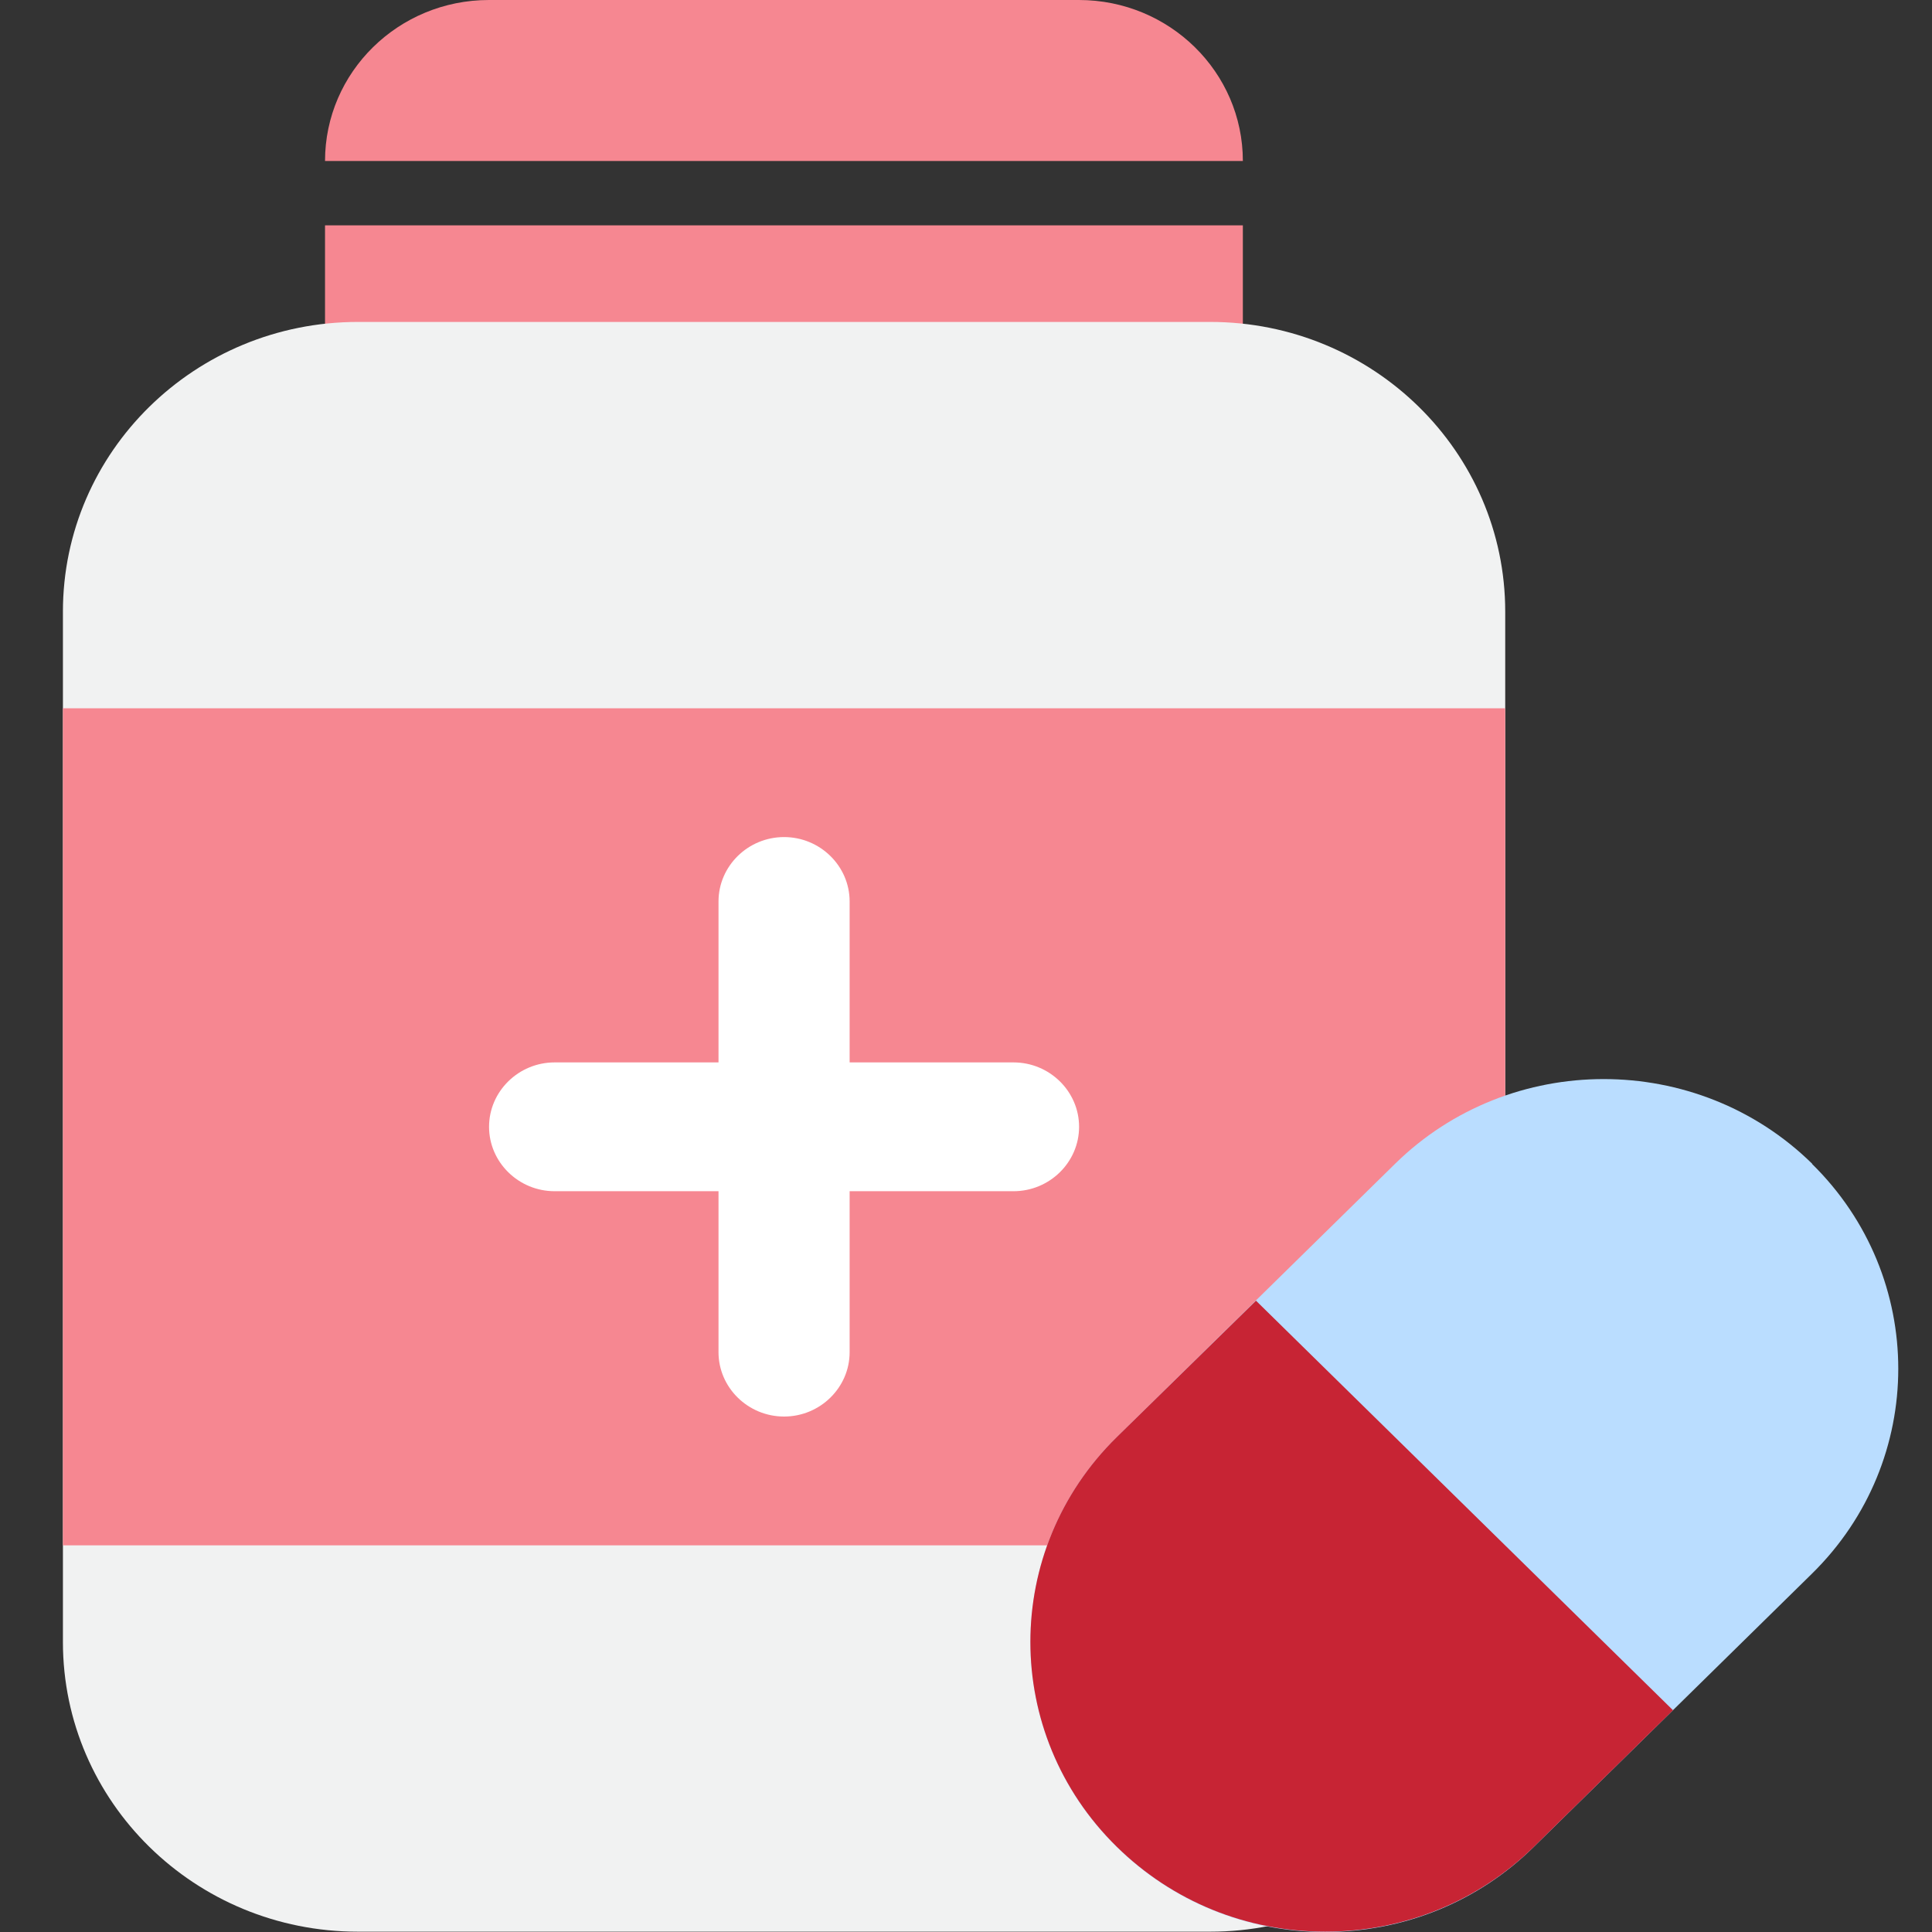 <svg width="30" height="30" viewBox="0 0 30 30" fill="none" xmlns="http://www.w3.org/2000/svg">
<rect x="0" y="0" width="30" height="30" fill="#333333" stroke="none"/>
<g id="pill" clip-path="url(#clip0_448_3651)">
<path id="Vector" d="M16.754 0H7.592C6.187 0 5.047 1.12 5.047 2.5H19.299C19.299 1.12 18.159 0 16.754 0ZM5.047 3.499V5.499C5.047 5.774 5.276 5.999 5.556 5.999H18.79C19.07 5.999 19.299 5.774 19.299 5.499V3.499H5.047Z" fill="#F68791"/>
<path id="Vector_2" d="M18.792 4.999H5.558C3.028 4.999 0.977 7.014 0.977 9.498V25.496C0.977 27.981 3.028 29.995 5.558 29.995H18.792C21.322 29.995 23.373 27.981 23.373 25.496V9.498C23.373 7.014 21.322 4.999 18.792 4.999Z" fill="#F1F2F2"/>
<path id="Vector_3" d="M23.373 10.998H0.977V23.996H23.373V10.998Z" fill="#F68791"/>
<path id="Vector_4" d="M15.738 16.497H13.193V13.998C13.193 13.448 12.735 12.998 12.175 12.998C11.615 12.998 11.157 13.448 11.157 13.998V16.497H8.612C8.052 16.497 7.594 16.947 7.594 17.497C7.594 18.047 8.052 18.497 8.612 18.497H11.157V20.997C11.157 21.546 11.615 21.996 12.175 21.996C12.735 21.996 13.193 21.546 13.193 20.997V18.497H15.738C16.298 18.497 16.756 18.047 16.756 17.497C16.756 16.947 16.298 16.497 15.738 16.497Z" fill="white"/>
<path id="Vector_5" d="M28.141 18.072C26.355 16.317 23.448 16.317 21.662 18.072L17.34 22.316C15.553 24.071 15.553 26.925 17.34 28.68C18.205 29.53 19.356 30 20.577 30C21.799 30 22.954 29.53 23.815 28.68L28.136 24.436C29.923 22.681 29.923 19.827 28.136 18.072H28.141Z" fill="#BADDFF"/>
<path id="Vector_6" d="M19.503 20.197L17.34 22.316C15.553 24.071 15.553 26.921 17.34 28.675C18.205 29.525 19.356 29.995 20.577 29.995C21.799 29.995 22.954 29.525 23.82 28.675L25.978 26.556L19.503 20.197Z" fill="#C72434"/>
</g>
<defs>
<clipPath id="clip0_448_3651">
<rect width="28.5" height="30" fill="white" transform="translate(0.977)"/>
</clipPath>
</defs>
</svg>
